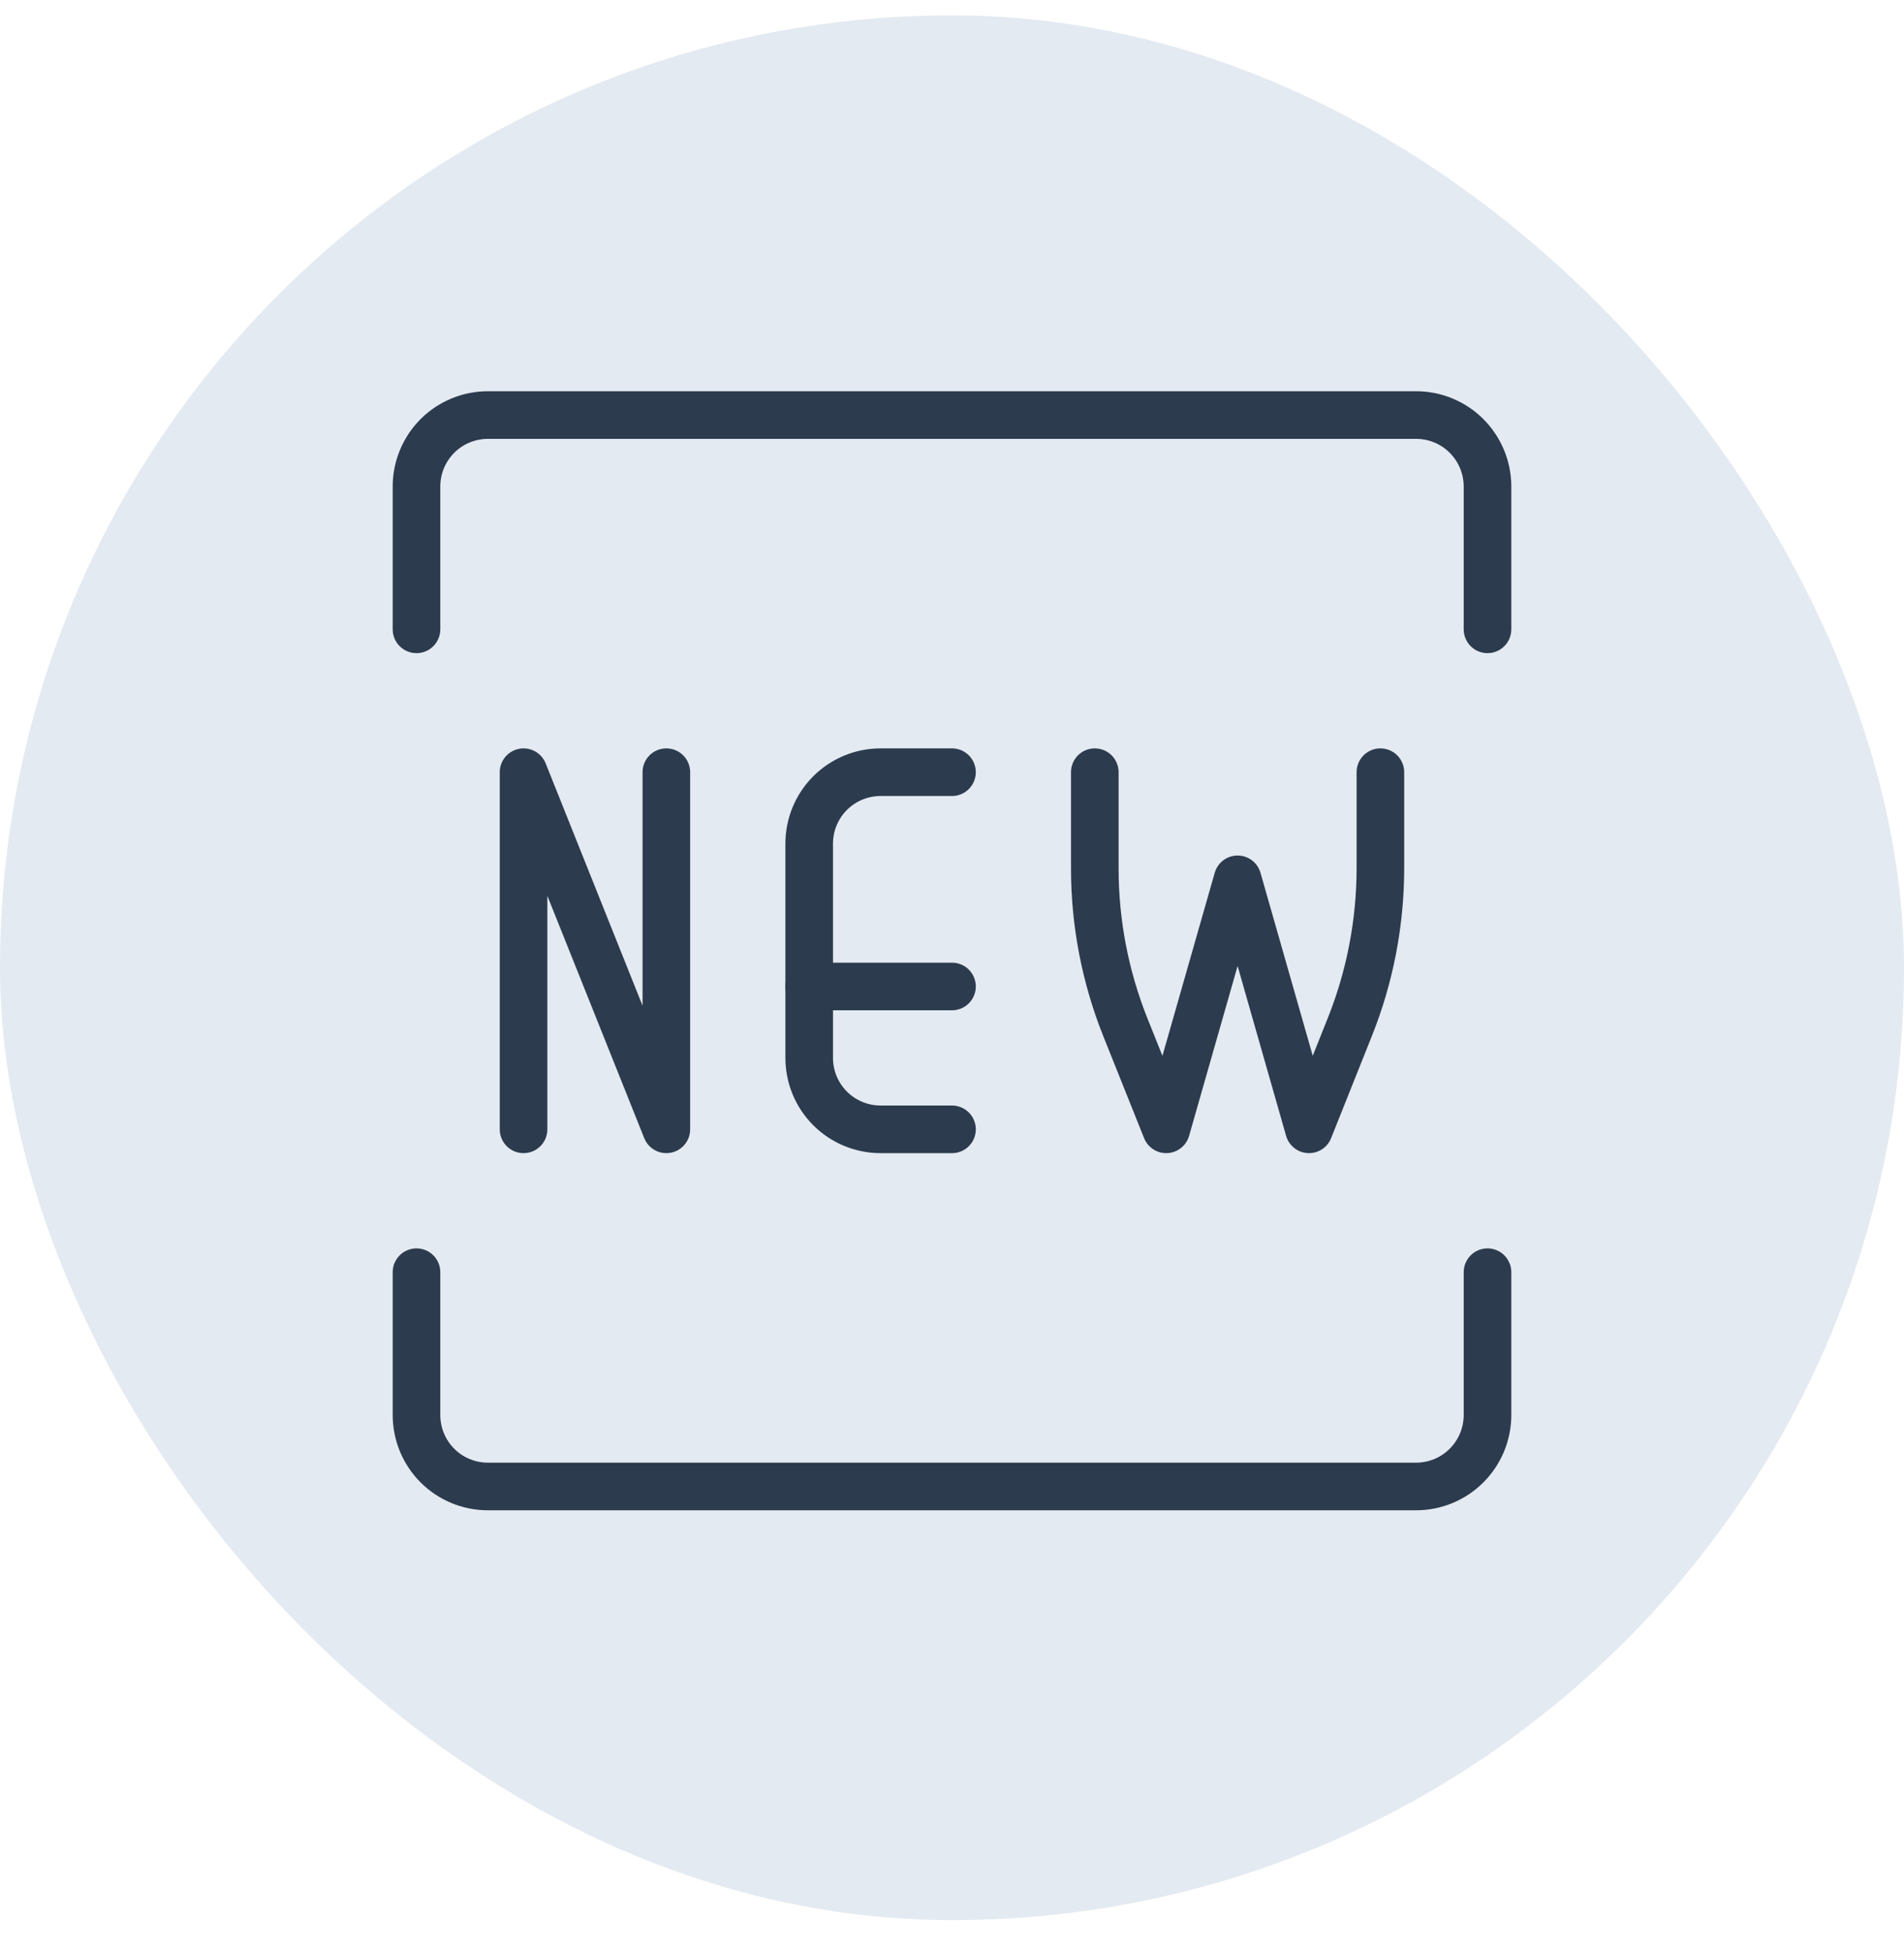 <svg width="40" height="41" viewBox="0 0 40 41" fill="none" xmlns="http://www.w3.org/2000/svg">
<rect y="0.323" width="40" height="40" rx="20" fill="#E4EAF1"/>
<g clip-path="url(#clip0_5_9143)">
<path d="M10.999 23.716V16.216L13.999 23.716V16.216" stroke="#2C3B4E" stroke-linecap="round" stroke-linejoin="round"/>
<path d="M20 23.716H18.5C18.102 23.716 17.72 23.558 17.439 23.277C17.157 22.995 17 22.614 17 22.216V17.716C17 17.318 17.157 16.937 17.439 16.655C17.72 16.374 18.102 16.216 18.5 16.216H20" stroke="#2C3B4E" stroke-linecap="round" stroke-linejoin="round"/>
<path d="M17 20.716H20" stroke="#2C3B4E" stroke-linecap="round" stroke-linejoin="round"/>
<path d="M23 16.216V18.233C22.999 19.378 23.218 20.512 23.643 21.575L24.5 23.716L26 18.466L27.5 23.716L28.355 21.575C28.781 20.512 28.999 19.378 29 18.233V16.216" stroke="#2C3B4E" stroke-linecap="round" stroke-linejoin="round"/>
<path d="M31.25 26.716V29.716C31.25 30.114 31.091 30.495 30.81 30.777C30.529 31.058 30.147 31.216 29.75 31.216H10.249C9.852 31.216 9.47 31.058 9.189 30.777C8.908 30.495 8.75 30.114 8.75 29.716V26.716" stroke="#2C3B4E" stroke-linecap="round" stroke-linejoin="round"/>
<path d="M8.75 13.216V10.216C8.75 9.818 8.908 9.437 9.189 9.155C9.47 8.874 9.852 8.716 10.249 8.716H29.75C30.147 8.716 30.529 8.874 30.81 9.155C31.091 9.437 31.25 9.818 31.25 10.216V13.216" stroke="#2C3B4E" stroke-linecap="round" stroke-linejoin="round"/>
</g>
<defs>
<clipPath id="clip0_5_9143">
<rect width="24" height="24" fill="white" transform="translate(8 7.966)"/>
</clipPath>
</defs>
</svg>
